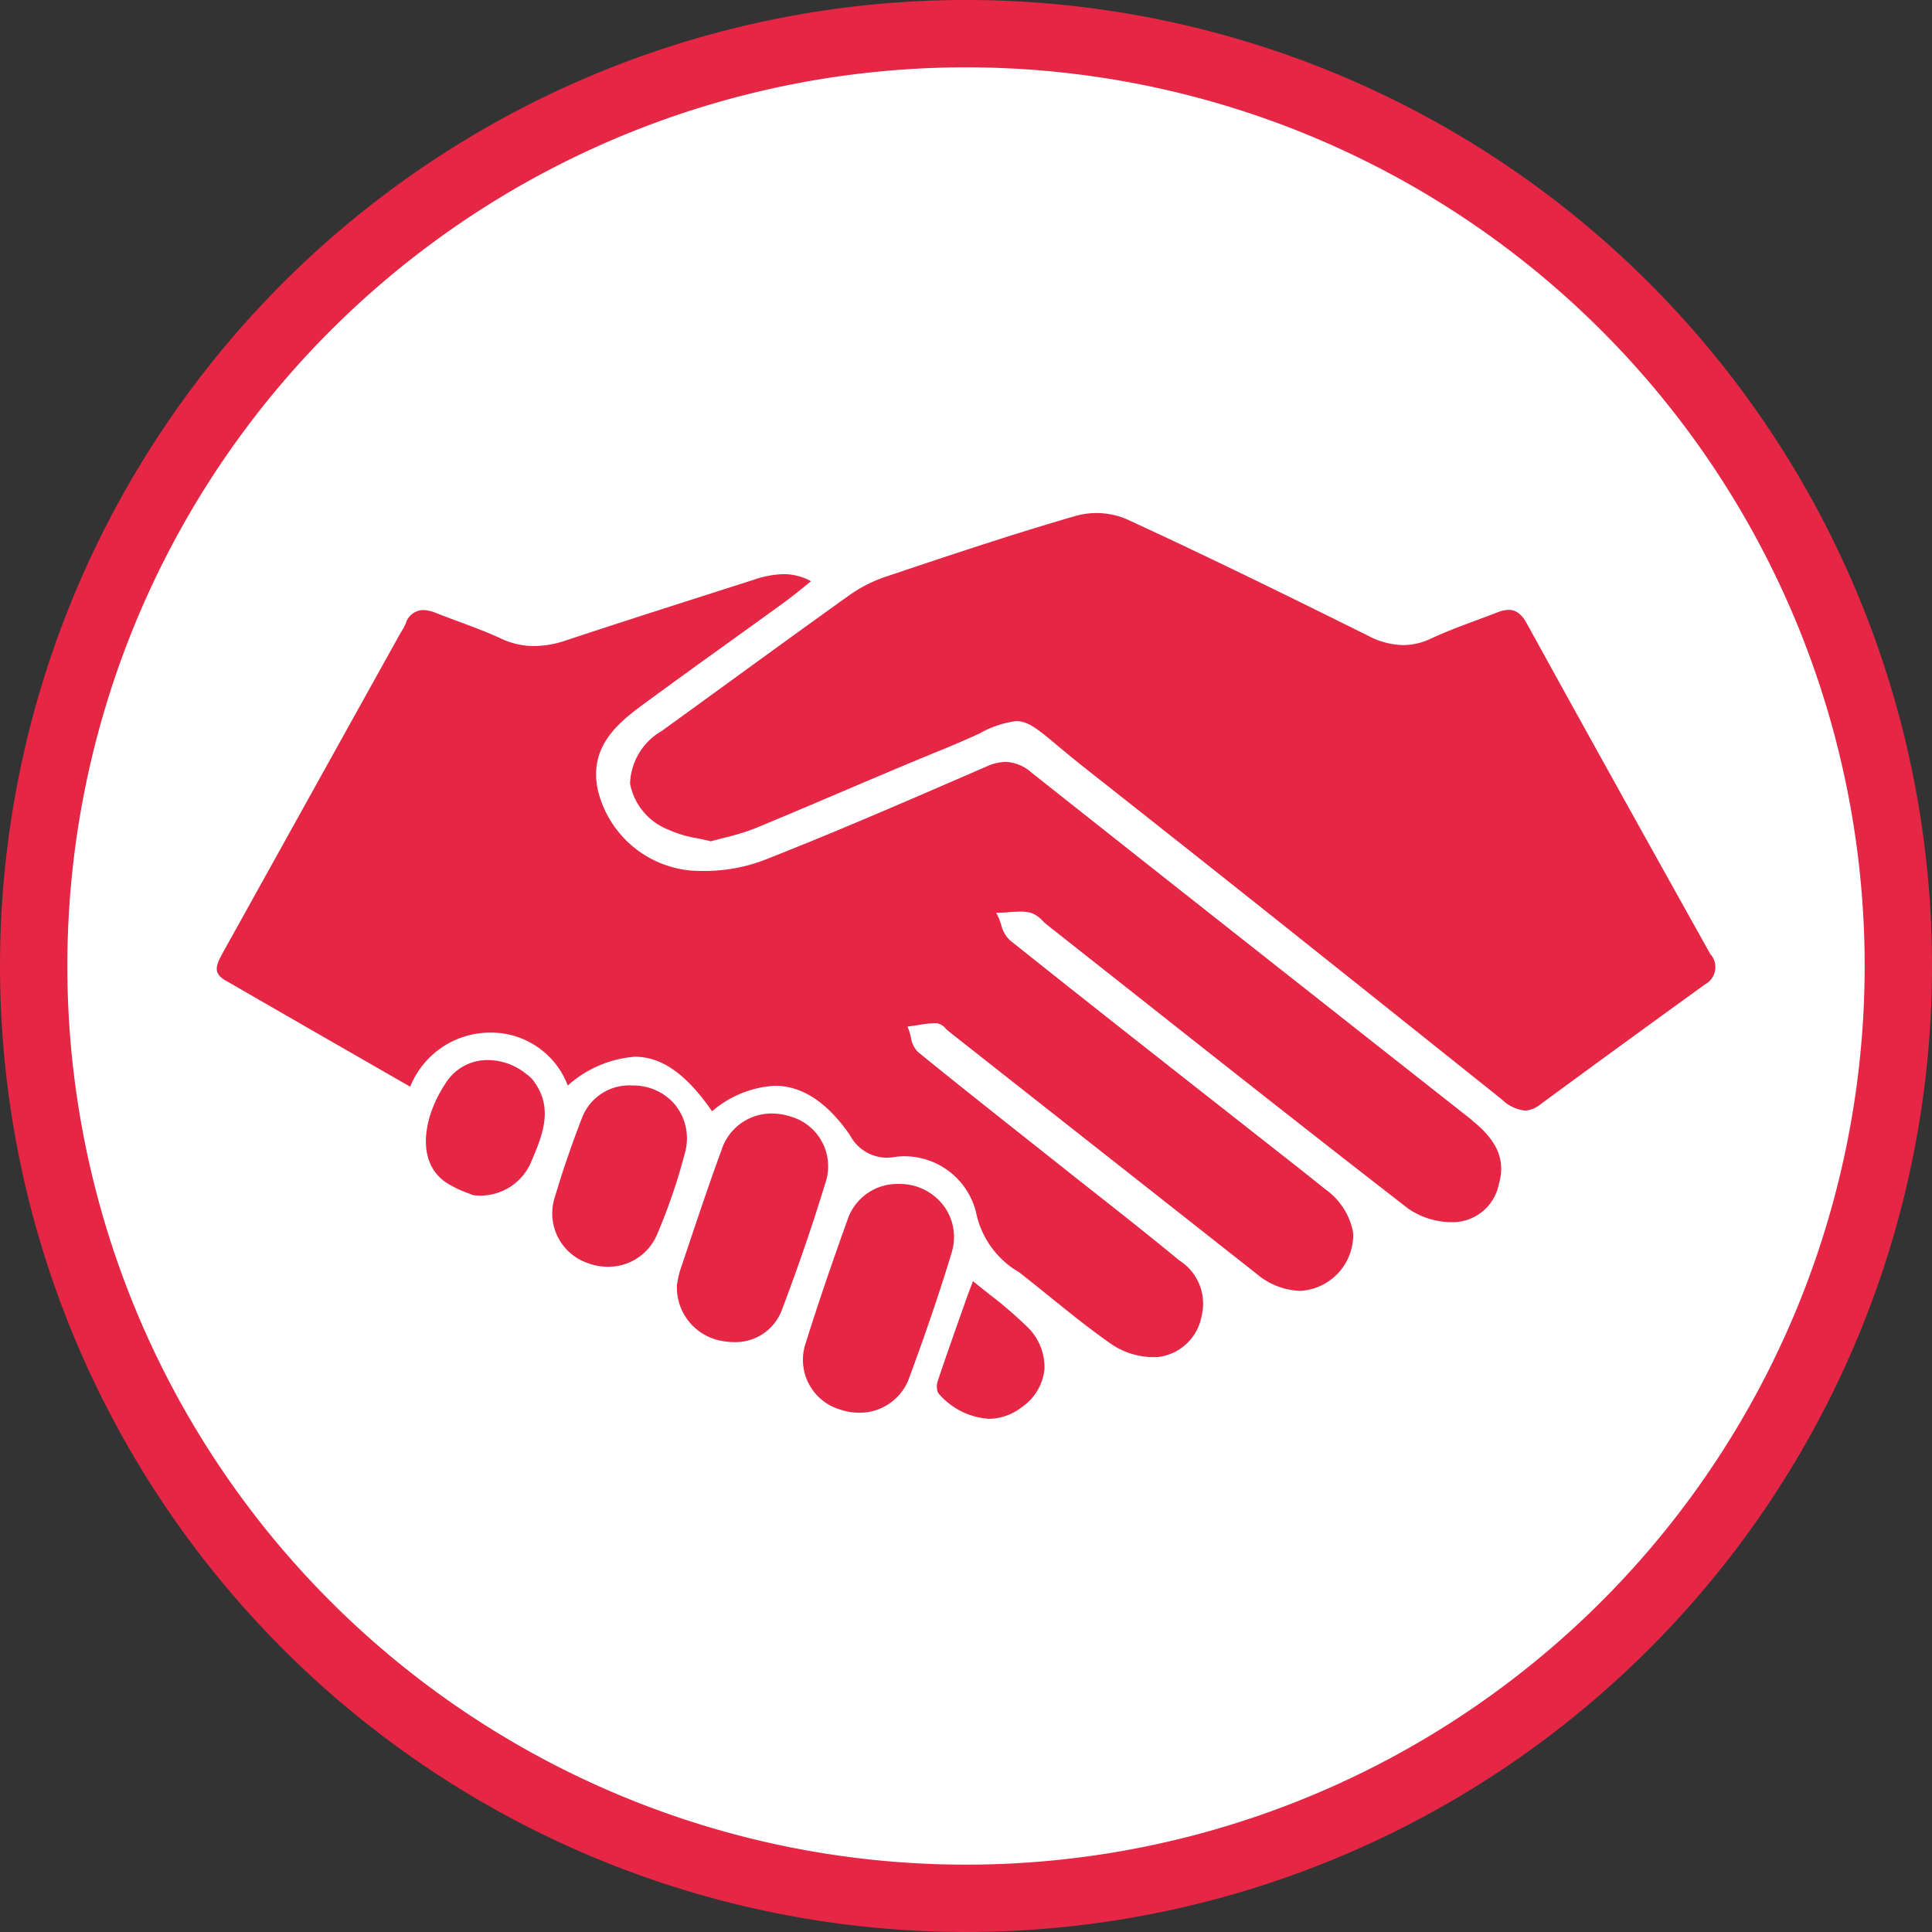 <?xml version="1.0" encoding="UTF-8"?> <svg xmlns="http://www.w3.org/2000/svg" width="84.607" height="84.606" viewBox="0 0 84.607 84.606"><rect x="0" y="0" width="84.607" height="84.606" fill="#333333" stroke="none"/><g id="Group_72" data-name="Group 72" transform="translate(-81.066 -2057.186)"><path id="Path_260" data-name="Path 260" d="M123.37,2140.318a40.829,40.829,0,1,0-40.829-40.829,40.829,40.829,0,0,0,40.829,40.829" fill="#fff"></path><path id="Path_261" data-name="Path 261" d="M123.37,2140.318a40.829,40.829,0,1,0-40.829-40.829A40.829,40.829,0,0,0,123.37,2140.318Z" fill="none" stroke="#e52645" stroke-width="2.949"></path><path id="Path_262" data-name="Path 262" d="M145.542,2106.25l-4.338-3.417c-4.914-3.872-9.994-7.875-14.98-11.825a1.788,1.788,0,0,0-1.126-.456,2.088,2.088,0,0,0-.826.2l-.553.24c-3,1.3-6.112,2.653-9.214,3.869a7.362,7.362,0,0,1-2.656.466c-.166,0-.33-.005-.491-.014a4.618,4.618,0,0,1-4.107-3.515c-.438-1.992,1-3.046,2.155-3.892s2.334-1.7,3.505-2.539q1.218-.875,2.431-1.753c.307-.224.609-.464.927-.72.1-.084.208-.167.315-.254a2.491,2.491,0,0,0-1.208-.311,4.305,4.305,0,0,0-1.307.248l-2.132.682c-1.994.637-4.055,1.3-6.075,1.969a4.423,4.423,0,0,1-1.4.251,3.393,3.393,0,0,1-1.459-.331c-.6-.277-1.229-.511-1.839-.737-.334-.125-.668-.25-1-.379a1.576,1.576,0,0,0-.572-.13.808.808,0,0,0-.759.594,3.14,3.14,0,0,1-.182.34c-.03.051-.062.1-.09.15l-1.7,3.057q-3,5.4-6.012,10.821c-.323.583-.479.929.089,1.257,1.993,1.15,3.988,2.3,6.021,3.465l2.07,1.19a3.775,3.775,0,0,1,3.457-2.369l.121,0a3.588,3.588,0,0,1,3.324,2.317,4.964,4.964,0,0,1,2.936-1.261c1.18,0,2.258.761,3.383,2.39a4.6,4.6,0,0,1,2.746-1.119c1.2,0,2.3.727,3.29,2.161a1.85,1.85,0,0,0,1.586.991,2.308,2.308,0,0,0,.354-.029,2.738,2.738,0,0,1,.437-.035,3.232,3.232,0,0,1,3.144,2.443,3.94,3.94,0,0,0,1.889,2.637l.056.044c.425.331.842.669,1.261,1.007.9.727,1.826,1.477,2.789,2.14a3.309,3.309,0,0,0,1.791.526c.043,0,.086,0,.129,0a2.2,2.2,0,0,0,1.968-1.812,2.241,2.241,0,0,0-.981-2.425c-1.217-1.006-2.478-2-3.7-2.964-.477-.375-.952-.749-1.426-1.127l-1.516-1.2c-1.583-1.253-3.22-2.549-4.811-3.845a1.158,1.158,0,0,1-.3-.642,2.629,2.629,0,0,0-.081-.283l-.065-.179.189-.025c.1-.013.2-.03.3-.045a4.583,4.583,0,0,1,.726-.077h.06a.644.644,0,0,1,.4.24,1.22,1.22,0,0,0,.121.111l3.351,2.64q5.07,3.99,10.137,7.983a3.119,3.119,0,0,0,1.9.748,2.456,2.456,0,0,0,2.331-2.533,2.971,2.971,0,0,0-1.221-1.917c-.8-.648-1.627-1.294-2.425-1.92l-3.043-2.391c-2.743-2.156-5.578-4.385-8.351-6.6a1.41,1.41,0,0,1-.378-.681,2.8,2.8,0,0,0-.114-.308l-.1-.21.231-.005c.119,0,.239-.012.36-.022.153-.01.306-.021.457-.021a2.07,2.07,0,0,1,.431.039,1.235,1.235,0,0,1,.559.37c.065.061.129.124.2.177l3.46,2.732c4.041,3.192,8.22,6.493,12.361,9.7a3.4,3.4,0,0,0,1.955.581h.056a2.069,2.069,0,0,0,1.947-1.691c.295-1.016-.078-1.894-1.175-2.76" fill="#e52645"></path><path id="Path_263" data-name="Path 263" d="M155.977,2098.989c-3.023-5.412-5.66-10.159-8.059-14.517-.217-.393-.465-.577-.781-.577a1.309,1.309,0,0,0-.473.1c-.281.109-.566.214-.849.32-.692.256-1.409.523-2.086.837a2.862,2.862,0,0,1-1.221.284,3.381,3.381,0,0,1-1.51-.4c-3.392-1.683-7.007-3.465-10.615-5.123a3.388,3.388,0,0,0-2.171-.145c-2.7.778-5.414,1.687-8.039,2.567l-.375.125a6.21,6.21,0,0,0-1.595.833c-1.738,1.244-3.5,2.522-5.2,3.758q-1.473,1.071-2.946,2.138a2.775,2.775,0,0,0-1.4,2.308,2.709,2.709,0,0,0,1.694,2.028,4.882,4.882,0,0,0,1.237.368c.2.043.4.083.609.136.2-.057.4-.107.6-.158a10.15,10.15,0,0,0,1.326-.406c1.247-.515,2.49-1.043,3.732-1.573,1.445-.615,2.94-1.252,4.419-1.855.7-.285,1.244-.529,1.677-.725a4.4,4.4,0,0,1,1.612-.547c.529,0,.932.336,1.816,1.074.343.286.772.644,1.313,1.07,5.208,4.1,10.476,8.3,15.571,12.37l2.571,2.053a1.725,1.725,0,0,0,1.006.488,1.114,1.114,0,0,0,.656-.251c2.653-1.954,5.265-3.848,7.244-5.28a.851.851,0,0,0,.244-1.3" fill="#e52645"></path><path id="Path_264" data-name="Path 264" d="M122.4,2110a2.4,2.4,0,0,0-1.951-.965,2.3,2.3,0,0,0-2.274,1.584c-.749,2.084-1.325,3.787-1.816,5.358a2.27,2.27,0,0,0,1.512,2.94,2.56,2.56,0,0,0,.816.136,2.3,2.3,0,0,0,2.2-1.541c.73-1.975,1.336-3.761,1.851-5.458A2.3,2.3,0,0,0,122.4,2110" fill="#e52645"></path><path id="Path_265" data-name="Path 265" d="M115.648,2106.069a2.7,2.7,0,0,0-.785-.12,2.3,2.3,0,0,0-2.2,1.6c-.5,1.363-.972,2.763-1.426,4.119l-.38,1.13a3.725,3.725,0,0,0-.125.534.524.524,0,0,1-.018.082h0a2.375,2.375,0,0,0,1.937,2.489,2.826,2.826,0,0,0,.564.058,2.169,2.169,0,0,0,2.1-1.433c.722-1.906,1.36-3.774,1.9-5.551a2.263,2.263,0,0,0-1.572-2.907" fill="#e52645"></path><path id="Path_266" data-name="Path 266" d="M110.673,2105.617a2.378,2.378,0,0,0-1.891-.893,2.213,2.213,0,0,0-2.25,1.473c-.436,1.125-.827,2.268-1.164,3.4a2.3,2.3,0,0,0,1.452,2.908,2.47,2.47,0,0,0,.859.155,2.311,2.311,0,0,0,2.156-1.4,25.37,25.37,0,0,0,1.227-3.591,2.335,2.335,0,0,0-.389-2.045" fill="#e52645"></path><path id="Path_267" data-name="Path 267" d="M104.133,2104.235l-.032-.026a2.691,2.691,0,0,0-1.66-.6,2.154,2.154,0,0,0-1.8.924c-1.035,1.5-1.39,3.494-.065,4.421a4.664,4.664,0,0,0,.986.483c.086.033.16.061.219.087a2.417,2.417,0,0,0,2.517-1.388c.536-1.255,1.039-2.441.1-3.659a1.474,1.474,0,0,0-.264-.243" fill="#e52645"></path><path id="Path_268" data-name="Path 268" d="M124.383,2113.857c-.23-.181-.466-.368-.708-.565l-.068.183c-.086.219-.154.4-.216.573l-.249.706c-.333.943-.677,1.915-1,2.881a.78.78,0,0,0,0,.543,3.166,3.166,0,0,0,2.238,1.141,2.368,2.368,0,0,0,1.425-.505,2.3,2.3,0,0,0,1-1.66,2.446,2.446,0,0,0-.782-1.889,17.58,17.58,0,0,0-1.644-1.408" fill="#e52645"></path></g></svg> 